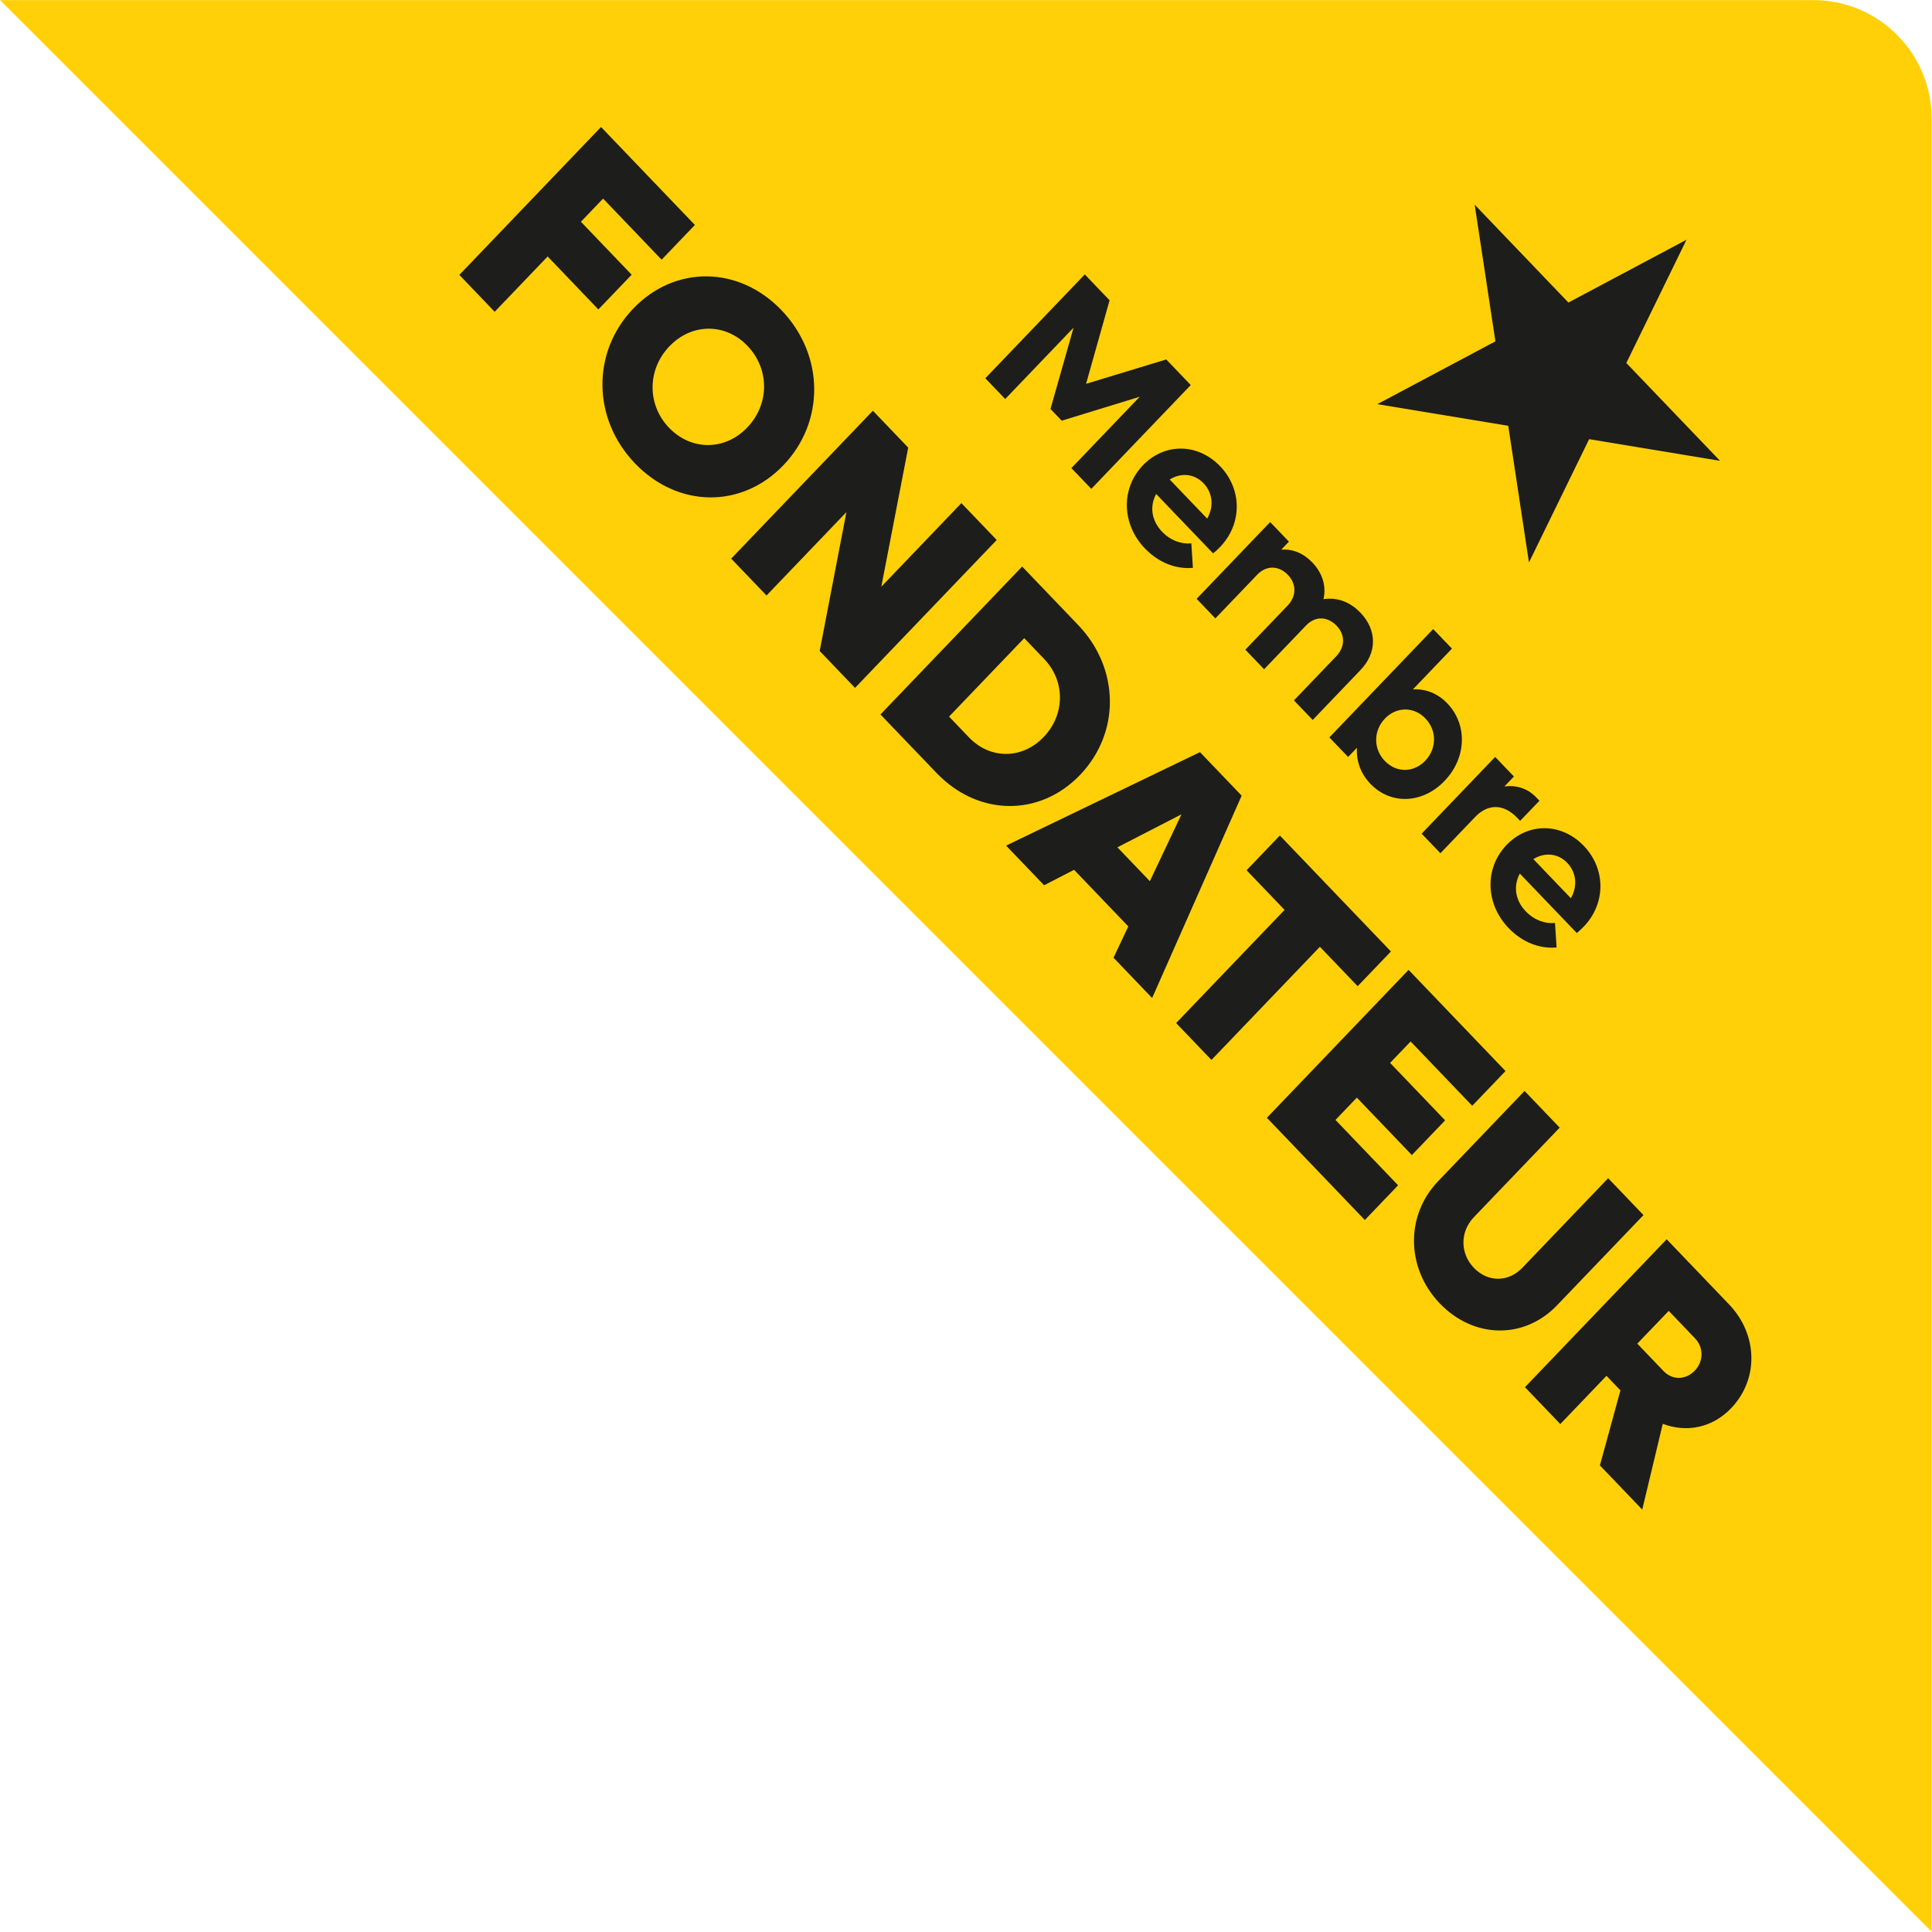 <?xml version="1.0" encoding="UTF-8" standalone="no"?>
<!DOCTYPE svg PUBLIC "-//W3C//DTD SVG 1.1//EN" "http://www.w3.org/Graphics/SVG/1.1/DTD/svg11.dtd">
<svg width="100%" height="100%" viewBox="0 0 425 425" version="1.1" xmlns="http://www.w3.org/2000/svg" xmlns:xlink="http://www.w3.org/1999/xlink" xml:space="preserve" xmlns:serif="http://www.serif.com/" style="fill-rule:evenodd;clip-rule:evenodd;stroke-linejoin:round;stroke-miterlimit:2;">
    <g transform="matrix(1,0,0,1,-199.583,-242.626)">
        <g id="Calque-1" serif:id="Calque 1" transform="matrix(4.167,0,0,4.167,0,0)">
            <g transform="matrix(0,-1,-1,0,149.869,58.23)">
                <path d="M-101.969,0L-6.25,0C-2.799,0 0,2.798 0,6.25L0,101.969L-101.969,0Z" style="fill:rgb(255,208,7);fill-rule:nonzero;"/>
            </g>
            <g transform="matrix(1,0,0,1,136.928,86.069)">
                <path d="M0,-15.188L-3.177,-8.68L1.771,-3.516L-5.14,-4.659L-8.317,1.849L-9.411,-5.365L-16.322,-6.507L-10.088,-9.823L-11.182,-17.037L-6.234,-11.872L0,-15.188Z" style="fill:rgb(29,29,27);fill-rule:nonzero;"/>
            </g>
            <g transform="matrix(1,0,0,1,110.757,78.194)">
                <path d="M0,0.358L-5.251,5.839L-6.302,4.743L-2.695,0.977L-6.812,2.24L-7.405,1.621L-6.188,-2.669L-9.795,1.096L-10.845,0.001L-5.594,-5.481L-4.285,-4.115L-5.526,0.294L-1.294,-0.993L0,0.358Z" style="fill:rgb(29,29,27);fill-rule:nonzero;"/>
            </g>
            <g transform="matrix(1,0,0,1,109.645,86.336)">
                <path d="M0,-2.797L1.979,-0.732C2.344,-1.367 2.269,-2.097 1.789,-2.598C1.302,-3.107 0.602,-3.17 0,-2.797M2.292,1.104L-0.715,-2.034C-1.065,-1.383 -0.966,-0.628 -0.403,-0.041C0.069,0.453 0.677,0.627 1.142,0.572L1.226,1.867C0.343,1.946 -0.578,1.604 -1.309,0.841C-2.542,-0.445 -2.58,-2.328 -1.415,-3.544C-0.266,-4.743 1.492,-4.719 2.664,-3.496C3.829,-2.28 3.836,-0.462 2.664,0.762C2.557,0.873 2.413,1.008 2.292,1.104" style="fill:rgb(29,29,27);fill-rule:nonzero;"/>
            </g>
            <g transform="matrix(1,0,0,1,119.72,88.424)">
                <path d="M0,5.171L-2.526,7.809L-3.516,6.776L-1.285,4.449C-0.813,3.956 -0.799,3.32 -1.263,2.836C-1.75,2.327 -2.396,2.32 -2.876,2.82L-5.091,5.132L-6.081,4.099L-3.851,1.772C-3.379,1.279 -3.37,0.636 -3.835,0.15C-4.314,-0.35 -4.97,-0.365 -5.449,0.135L-7.664,2.447L-8.653,1.414L-4.771,-2.638L-3.782,-1.605L-4.186,-1.183C-3.568,-1.224 -3.014,-0.993 -2.542,-0.501C-1.994,0.071 -1.804,0.763 -1.955,1.43C-1.233,1.326 -0.562,1.565 0,2.153C0.875,3.066 0.875,4.257 0,5.171" style="fill:rgb(29,29,27);fill-rule:nonzero;"/>
            </g>
            <g transform="matrix(1,0,0,1,123.137,93.778)">
                <path d="M0,4.607C0.608,3.972 0.624,3.019 0.008,2.375C-0.602,1.739 -1.522,1.748 -2.131,2.383C-2.74,3.019 -2.748,3.98 -2.139,4.615C-1.522,5.259 -0.609,5.243 0,4.607M1.02,5.671C-0.137,6.879 -1.819,6.951 -2.9,5.822C-3.418,5.282 -3.646,4.615 -3.607,3.924L-4.072,4.409L-5.062,3.376L0.418,-2.344L1.408,-1.311L-0.654,0.842C0.008,0.802 0.646,1.04 1.164,1.58C2.245,2.709 2.177,4.464 1.02,5.671" style="fill:rgb(29,29,27);fill-rule:nonzero;"/>
            </g>
            <g transform="matrix(1,0,0,1,129.165,100.956)">
                <path d="M0,-0.459L-1.021,0.605L-1.188,0.431C-1.896,-0.309 -2.726,-0.3 -3.388,0.391L-5.229,2.313L-6.219,1.28L-2.338,-2.772L-1.348,-1.738L-1.85,-1.214C-1.211,-1.293 -0.625,-1.111 -0.168,-0.634L0,-0.459Z" style="fill:rgb(29,29,27);fill-rule:nonzero;"/>
            </g>
            <g transform="matrix(1,0,0,1,128.844,106.377)">
                <path d="M0,-2.798L1.979,-0.733C2.344,-1.368 2.269,-2.098 1.789,-2.599C1.302,-3.108 0.602,-3.171 0,-2.798M2.291,1.103L-0.716,-2.035C-1.065,-1.384 -0.967,-0.629 -0.403,-0.042C0.068,0.452 0.677,0.626 1.142,0.571L1.226,1.866C0.343,1.946 -0.578,1.603 -1.31,0.84C-2.542,-0.446 -2.58,-2.329 -1.416,-3.545C-0.267,-4.744 1.491,-4.72 2.663,-3.497C3.828,-2.281 3.836,-0.462 2.663,0.761C2.557,0.872 2.412,1.008 2.291,1.103" style="fill:rgb(29,29,27);fill-rule:nonzero;"/>
            </g>
            <g transform="matrix(1,0,0,1,79.734,70.905)">
                <path d="M0,-2.195L-1.171,-0.973L1.507,1.823L-0.25,3.656L-2.927,0.86L-5.724,3.78L-7.589,1.833L-0.109,-5.975L4.845,-0.804L3.089,1.03L0,-2.195Z" style="fill:rgb(29,29,27);fill-rule:nonzero;"/>
            </g>
            <g transform="matrix(1,0,0,1,87.344,76.506)">
                <path d="M0,4.288C1.182,3.055 1.182,1.199 0.01,-0.024C-1.15,-1.234 -2.927,-1.233 -4.108,-0C-5.29,1.233 -5.291,3.089 -4.131,4.299C-2.959,5.521 -1.182,5.521 0,4.288M-6.017,-1.992C-3.816,-4.289 -0.444,-4.255 1.81,-1.902C4.076,0.463 4.109,3.982 1.908,6.28C-0.292,8.577 -3.665,8.543 -5.931,6.178C-8.185,3.824 -8.218,0.305 -6.017,-1.992" style="fill:rgb(29,29,27);fill-rule:nonzero;"/>
            </g>
            <g transform="matrix(1,0,0,1,100.513,87.717)">
                <path d="M0,-0.985L-7.48,6.823L-9.345,4.876L-7.935,-2.456L-12.152,1.946L-14.017,-0.001L-6.537,-7.808L-4.672,-5.862L-6.092,1.482L-1.864,-2.931L0,-0.985Z" style="fill:rgb(29,29,27);fill-rule:nonzero;"/>
            </g>
            <g transform="matrix(1,0,0,1,102.995,92.365)">
                <path d="M0,4.766C1.127,3.588 1.149,1.824 0.022,0.647L-1.03,-0.451L-4.998,3.691L-3.946,4.788C-2.819,5.965 -1.127,5.943 0,4.766M1.919,6.768C-0.217,8.997 -3.469,8.953 -5.659,6.666L-8.619,3.578L-1.139,-4.231L1.821,-1.141C4.011,1.144 4.055,4.538 1.919,6.768" style="fill:rgb(29,29,27);fill-rule:nonzero;"/>
            </g>
            <g transform="matrix(1,0,0,1,108.598,104.1)">
                <path d="M0,0.644L1.67,-2.886L-1.713,-1.144L0,0.644ZM-1.138,3.032L-4,0.044L-5.583,0.859L-7.589,-1.234L2.645,-6.168L4.846,-3.871L0.12,6.812L-1.918,4.684L-1.138,3.032Z" style="fill:rgb(29,29,27);fill-rule:nonzero;"/>
            </g>
            <g transform="matrix(1,0,0,1,119.568,106.226)">
                <path d="M0,4.062L-1.994,1.98L-7.718,7.955L-9.583,6.008L-3.858,0.034L-5.864,-2.06L-4.108,-3.893L1.756,2.228L0,4.062Z" style="fill:rgb(29,29,27);fill-rule:nonzero;"/>
            </g>
            <g transform="matrix(1,0,0,1,121.703,111.259)">
                <path d="M0,9.539L-1.757,11.372L-6.927,5.976L0.553,-1.833L5.67,3.508L3.913,5.342L0.661,1.947L-0.423,3.078L2.482,6.111L0.727,7.944L-2.179,4.911L-3.306,6.089L0,9.539Z" style="fill:rgb(29,29,27);fill-rule:nonzero;"/>
            </g>
            <g transform="matrix(1,0,0,1,123.815,124.18)">
                <path d="M0,-3.597L4.564,-8.362L6.418,-6.426L1.887,-1.697C1.148,-0.927 1.16,0.216 1.887,0.974C2.623,1.744 3.707,1.744 4.445,0.974L8.977,-3.756L10.842,-1.809L6.277,2.955C4.543,4.765 1.876,4.72 0.087,2.853C-1.691,0.997 -1.734,-1.786 0,-3.597" style="fill:rgb(29,29,27);fill-rule:nonzero;"/>
            </g>
            <g transform="matrix(1,0,0,1,134.33,132.407)">
                <path d="M0,-3.248L1.388,-1.8C1.854,-1.313 2.558,-1.325 3.035,-1.823C3.501,-2.31 3.513,-3.045 3.046,-3.531L1.659,-4.979L0,-3.248ZM-0.89,-0.781L-1.626,-1.551L-4.065,0.995L-5.93,-0.951L1.551,-8.759L4.846,-5.319C6.364,-3.735 6.429,-1.381 4.954,0.158C3.957,1.199 2.602,1.459 1.345,0.984L0.261,5.511L-1.974,3.179L-0.89,-0.781Z" style="fill:rgb(29,29,27);fill-rule:nonzero;"/>
            </g>
        </g>
    </g>
</svg>
